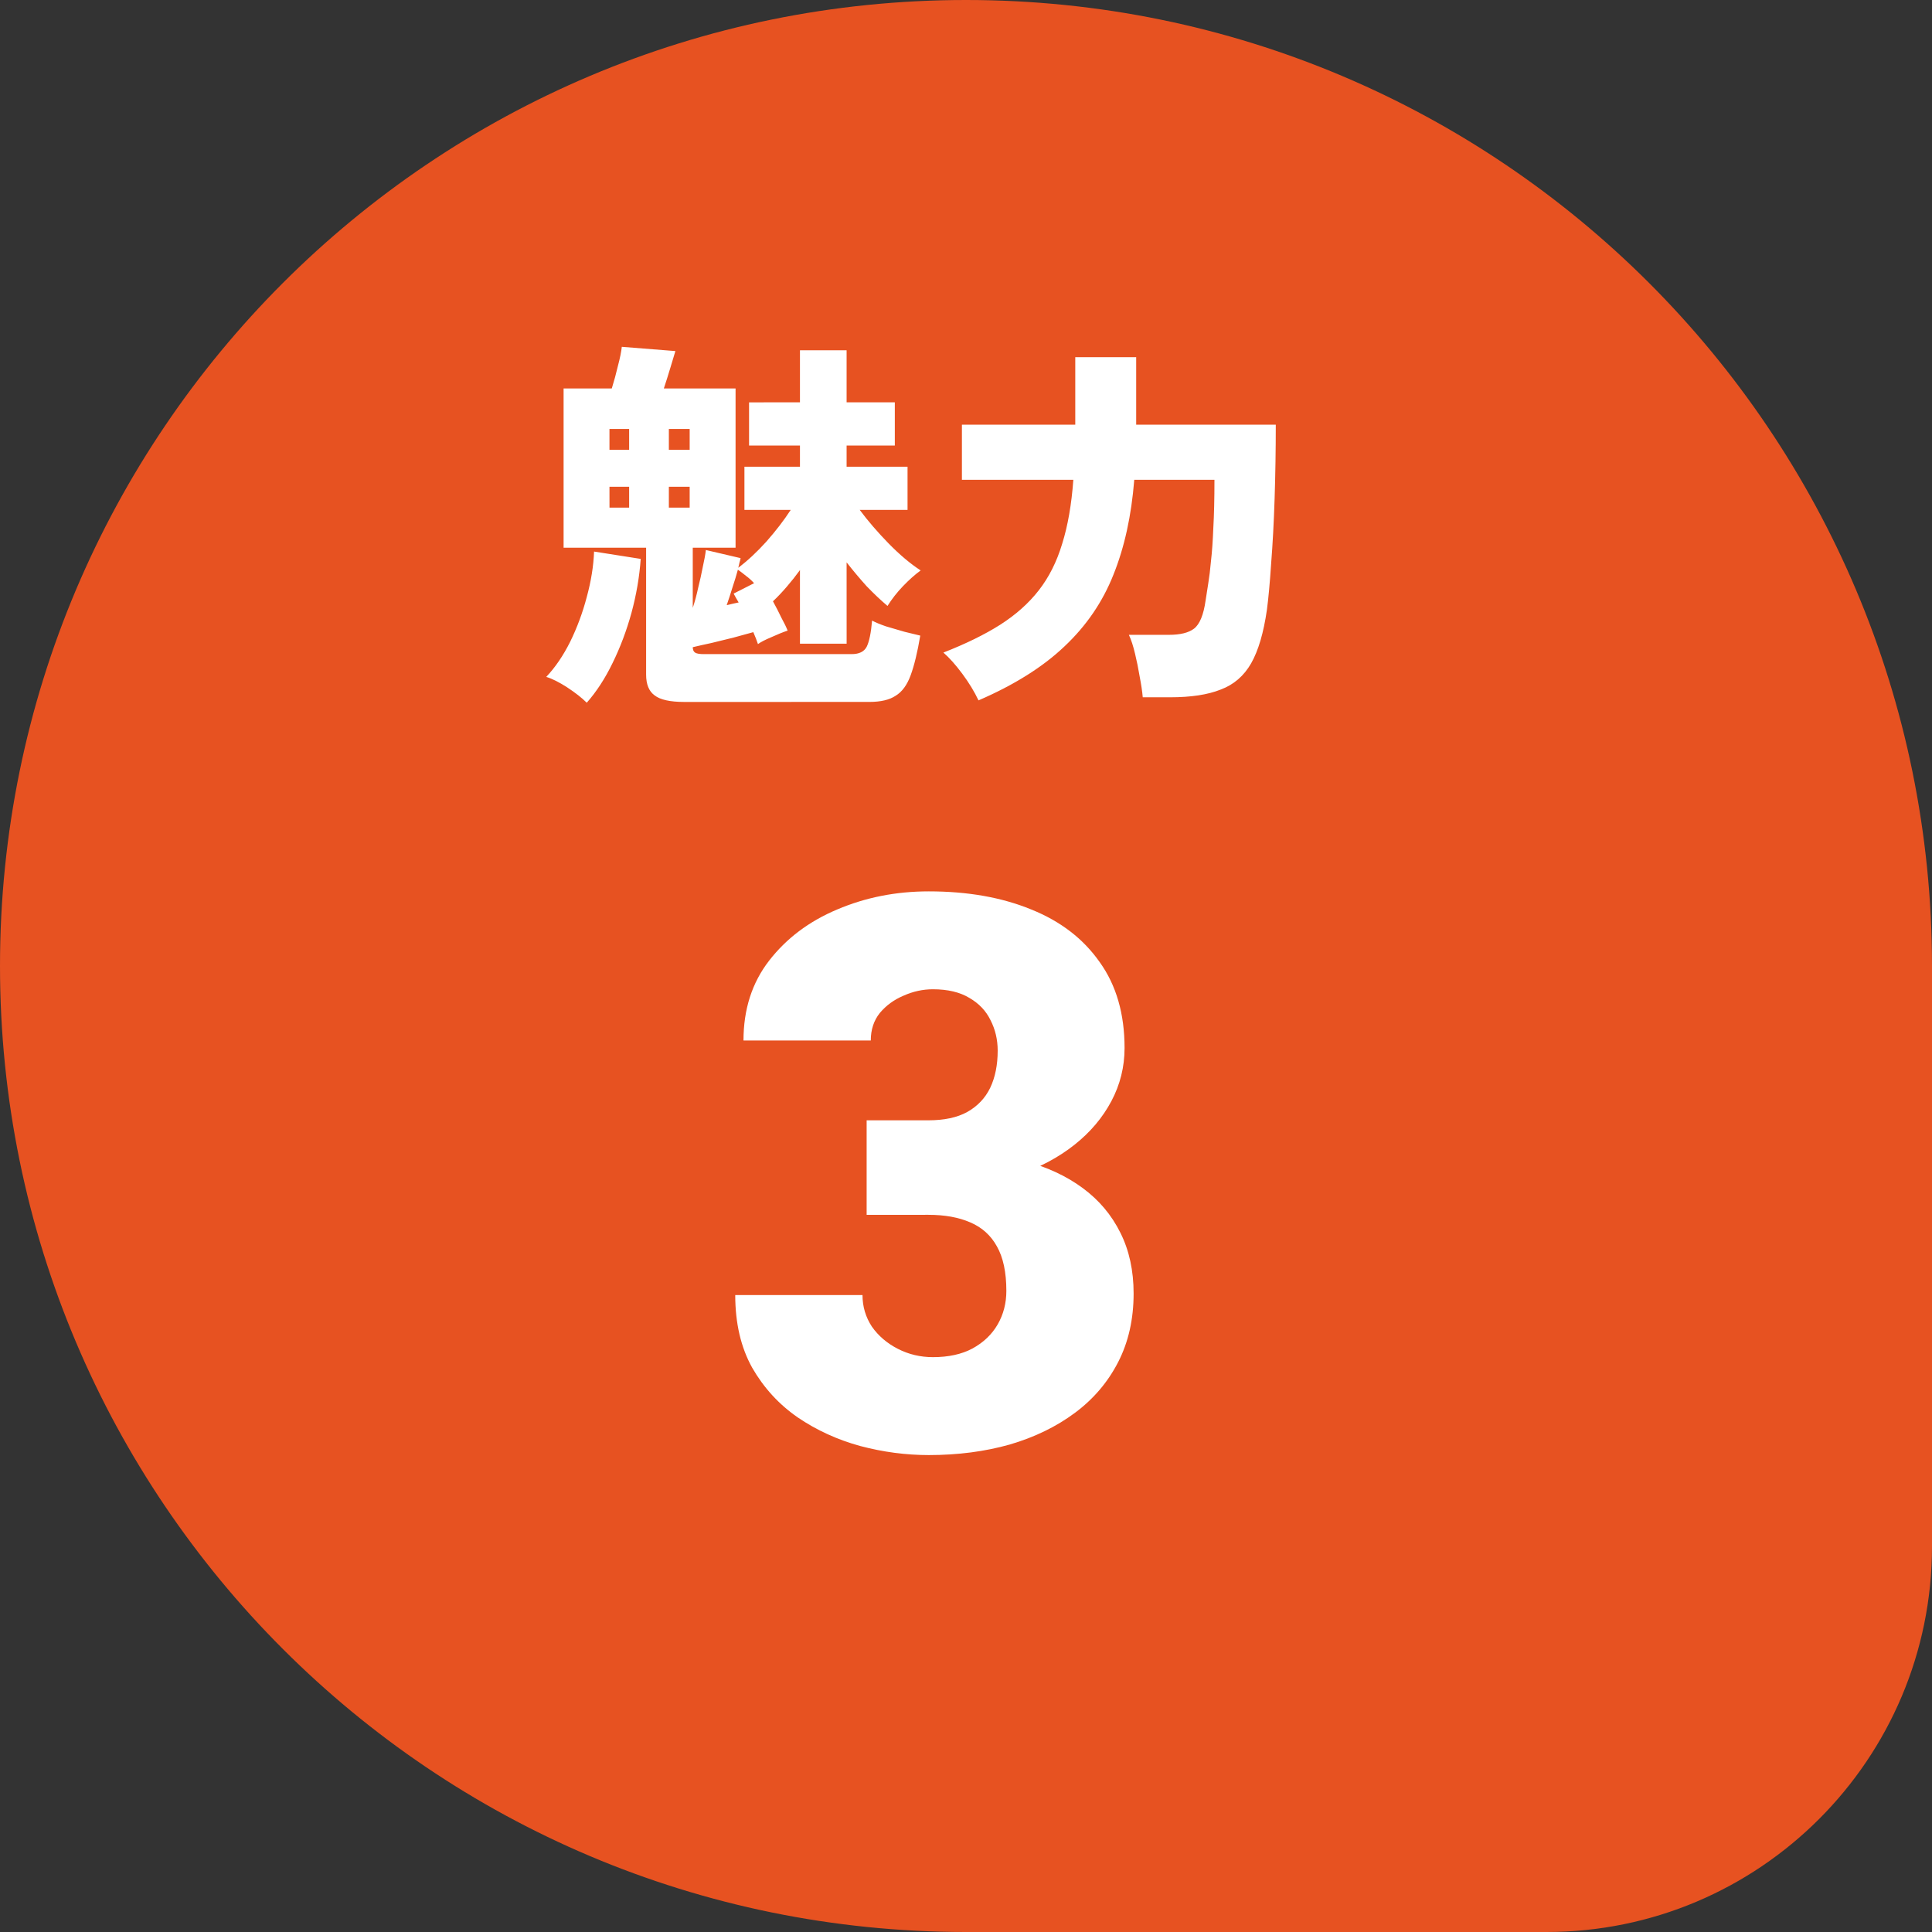 <svg width="70" height="70" viewBox="0 0 70 70" fill="none" xmlns="http://www.w3.org/2000/svg">
<rect x="0" y="0" width="70" height="70" fill="#333333" stroke="none"/>
<path fill-rule="evenodd" clip-rule="evenodd" d="M70 35C70 15.67 54.33 0 35 0C15.67 0 0 15.67 0 35C0 54.33 15.67 70 35 70H56.029C63.745 70 70 63.745 70 56.029V35Z" fill="#E75221"/>
<path d="M24.793 25.433C24.281 25.433 23.922 25.354 23.718 25.195C23.512 25.046 23.41 24.795 23.41 24.441L23.41 19.845L20.42 19.845L20.42 14.075L22.166 14.075C22.25 13.805 22.325 13.53 22.39 13.251C22.464 12.971 22.511 12.743 22.529 12.566L24.471 12.72C24.434 12.841 24.373 13.041 24.29 13.32C24.206 13.6 24.127 13.851 24.052 14.075L26.651 14.075L26.651 19.844L25.1 19.845L25.1 22.024C25.175 21.8 25.24 21.558 25.296 21.297C25.361 21.037 25.417 20.785 25.463 20.543C25.519 20.292 25.557 20.087 25.575 19.928L26.833 20.222C26.823 20.277 26.809 20.333 26.791 20.389C26.781 20.445 26.767 20.506 26.749 20.571C27.084 20.319 27.424 20.003 27.769 19.621C28.113 19.23 28.407 18.848 28.649 18.475L26.972 18.475L26.972 16.911L28.984 16.91L28.984 16.142L27.14 16.142L27.14 14.578L28.984 14.577L28.984 12.691L30.674 12.691L30.674 14.577L32.421 14.577L32.421 16.142L30.674 16.142L30.674 16.91L32.882 16.91L32.882 18.475L31.149 18.475C31.448 18.876 31.797 19.281 32.197 19.691C32.598 20.1 32.984 20.426 33.357 20.668C33.152 20.817 32.938 21.008 32.714 21.241C32.5 21.465 32.314 21.702 32.156 21.954C31.913 21.749 31.662 21.511 31.401 21.241C31.15 20.962 30.907 20.673 30.674 20.375L30.675 23.323L28.984 23.323L28.984 20.655C28.835 20.86 28.677 21.06 28.509 21.255C28.341 21.451 28.174 21.628 28.006 21.786C28.118 21.991 28.221 22.191 28.314 22.387C28.416 22.573 28.491 22.727 28.537 22.848C28.369 22.904 28.174 22.983 27.95 23.085C27.727 23.179 27.564 23.262 27.462 23.337C27.443 23.281 27.419 23.216 27.392 23.141C27.364 23.067 27.331 22.988 27.294 22.904C27.089 22.96 26.851 23.025 26.581 23.1C26.311 23.165 26.046 23.23 25.785 23.295C25.524 23.351 25.296 23.402 25.1 23.449C25.101 23.542 25.128 23.607 25.184 23.645C25.24 23.682 25.347 23.7 25.506 23.7L30.856 23.7C31.126 23.7 31.308 23.612 31.401 23.435C31.494 23.248 31.559 22.932 31.597 22.485C31.718 22.55 31.885 22.62 32.1 22.694C32.323 22.759 32.547 22.825 32.77 22.89C33.003 22.946 33.194 22.992 33.343 23.029C33.241 23.635 33.124 24.114 32.994 24.468C32.864 24.822 32.682 25.069 32.449 25.209C32.225 25.358 31.909 25.432 31.499 25.432L24.793 25.433ZM21.259 25.461C21.082 25.284 20.844 25.098 20.546 24.902C20.257 24.716 20.006 24.59 19.792 24.525C20.118 24.18 20.406 23.756 20.658 23.254C20.909 22.741 21.11 22.201 21.259 21.633C21.417 21.055 21.505 20.506 21.524 19.984L23.214 20.25C23.168 20.902 23.056 21.554 22.879 22.206C22.702 22.848 22.474 23.454 22.195 24.022C21.924 24.581 21.613 25.06 21.259 25.461ZM24.234 18.392L24.988 18.392L24.988 17.637L24.234 17.637L24.234 18.392ZM24.234 16.296L24.988 16.296L24.988 15.542L24.234 15.542L24.234 16.296ZM22.083 18.392L22.795 18.392L22.795 17.637L22.082 17.637L22.083 18.392ZM22.082 16.296L22.795 16.296L22.795 15.542L22.082 15.542L22.082 16.296ZM26.33 21.926C26.414 21.907 26.493 21.889 26.567 21.87C26.642 21.852 26.707 21.838 26.763 21.828C26.726 21.763 26.693 21.707 26.665 21.661C26.637 21.605 26.609 21.553 26.581 21.507L27.322 21.13C27.229 21.027 27.131 20.939 27.028 20.864C26.926 20.78 26.828 20.706 26.735 20.641C26.679 20.846 26.614 21.06 26.539 21.283C26.474 21.498 26.404 21.712 26.33 21.926ZM35.453 25.376C35.304 25.06 35.108 24.738 34.866 24.412C34.624 24.086 34.395 23.83 34.181 23.644C34.992 23.327 35.676 22.992 36.235 22.638C36.803 22.275 37.269 21.86 37.632 21.395C38.004 20.92 38.288 20.356 38.484 19.704C38.689 19.052 38.824 18.279 38.889 17.385L34.852 17.385L34.852 15.387L38.959 15.387L38.959 12.942L41.166 12.942L41.166 15.387L46.224 15.387C46.224 16.29 46.21 17.18 46.182 18.055C46.154 18.921 46.112 19.708 46.056 20.416C46.01 21.115 45.958 21.674 45.903 22.093C45.782 22.931 45.591 23.578 45.33 24.035C45.069 24.491 44.701 24.808 44.226 24.985C43.761 25.171 43.151 25.264 42.396 25.264L41.404 25.264C41.386 25.05 41.348 24.799 41.292 24.51C41.246 24.23 41.19 23.956 41.125 23.686C41.059 23.406 40.985 23.178 40.901 23.001L42.354 23.001C42.764 23.001 43.066 22.926 43.262 22.777C43.467 22.619 43.607 22.279 43.681 21.758C43.709 21.562 43.742 21.352 43.779 21.129C43.816 20.905 43.849 20.635 43.877 20.319C43.914 20.002 43.942 19.606 43.961 19.131C43.988 18.656 44.002 18.074 44.002 17.385L41.096 17.385C40.994 18.68 40.743 19.825 40.342 20.822C39.951 21.809 39.36 22.675 38.568 23.42C37.786 24.165 36.747 24.817 35.453 25.376Z" fill="white"/>
<path d="M31.4 40.591L33.637 40.591C34.21 40.591 34.679 40.491 35.042 40.291C35.415 40.082 35.693 39.791 35.875 39.418C36.057 39.036 36.148 38.585 36.148 38.067C36.148 37.667 36.061 37.298 35.888 36.962C35.724 36.625 35.47 36.357 35.124 36.157C34.779 35.948 34.337 35.843 33.801 35.843C33.437 35.843 33.082 35.921 32.737 36.075C32.391 36.221 32.105 36.43 31.877 36.703C31.659 36.976 31.55 37.308 31.55 37.699L26.938 37.699C26.938 36.571 27.247 35.607 27.866 34.807C28.494 33.997 29.317 33.379 30.335 32.951C31.363 32.514 32.468 32.296 33.651 32.296C35.06 32.296 36.297 32.514 37.361 32.951C38.426 33.378 39.253 34.015 39.845 34.861C40.445 35.697 40.745 36.734 40.745 37.971C40.745 38.653 40.586 39.295 40.268 39.895C39.95 40.495 39.504 41.023 38.931 41.477C38.358 41.932 37.685 42.292 36.912 42.556C36.148 42.81 35.311 42.938 34.401 42.938L31.4 42.938L31.4 40.591ZM31.4 44.016L31.4 41.724L34.401 41.723C35.393 41.723 36.298 41.837 37.116 42.064C37.935 42.282 38.64 42.61 39.231 43.047C39.822 43.483 40.277 44.024 40.596 44.67C40.914 45.307 41.073 46.039 41.073 46.867C41.073 47.794 40.887 48.622 40.514 49.349C40.141 50.077 39.618 50.691 38.945 51.191C38.272 51.692 37.485 52.074 36.585 52.338C35.684 52.592 34.707 52.72 33.651 52.72C32.824 52.72 31.996 52.611 31.169 52.392C30.341 52.165 29.586 51.819 28.904 51.356C28.221 50.883 27.671 50.282 27.253 49.555C26.843 48.818 26.639 47.941 26.639 46.922L31.25 46.922C31.25 47.34 31.364 47.722 31.591 48.068C31.828 48.404 32.142 48.672 32.533 48.872C32.924 49.072 33.347 49.172 33.801 49.172C34.365 49.172 34.843 49.068 35.234 48.859C35.634 48.64 35.939 48.349 36.148 47.986C36.357 47.622 36.462 47.217 36.462 46.771C36.462 46.098 36.348 45.562 36.121 45.161C35.902 44.761 35.579 44.47 35.152 44.288C34.733 44.106 34.229 44.015 33.638 44.015L31.4 44.016Z" fill="white"/>
</svg>
